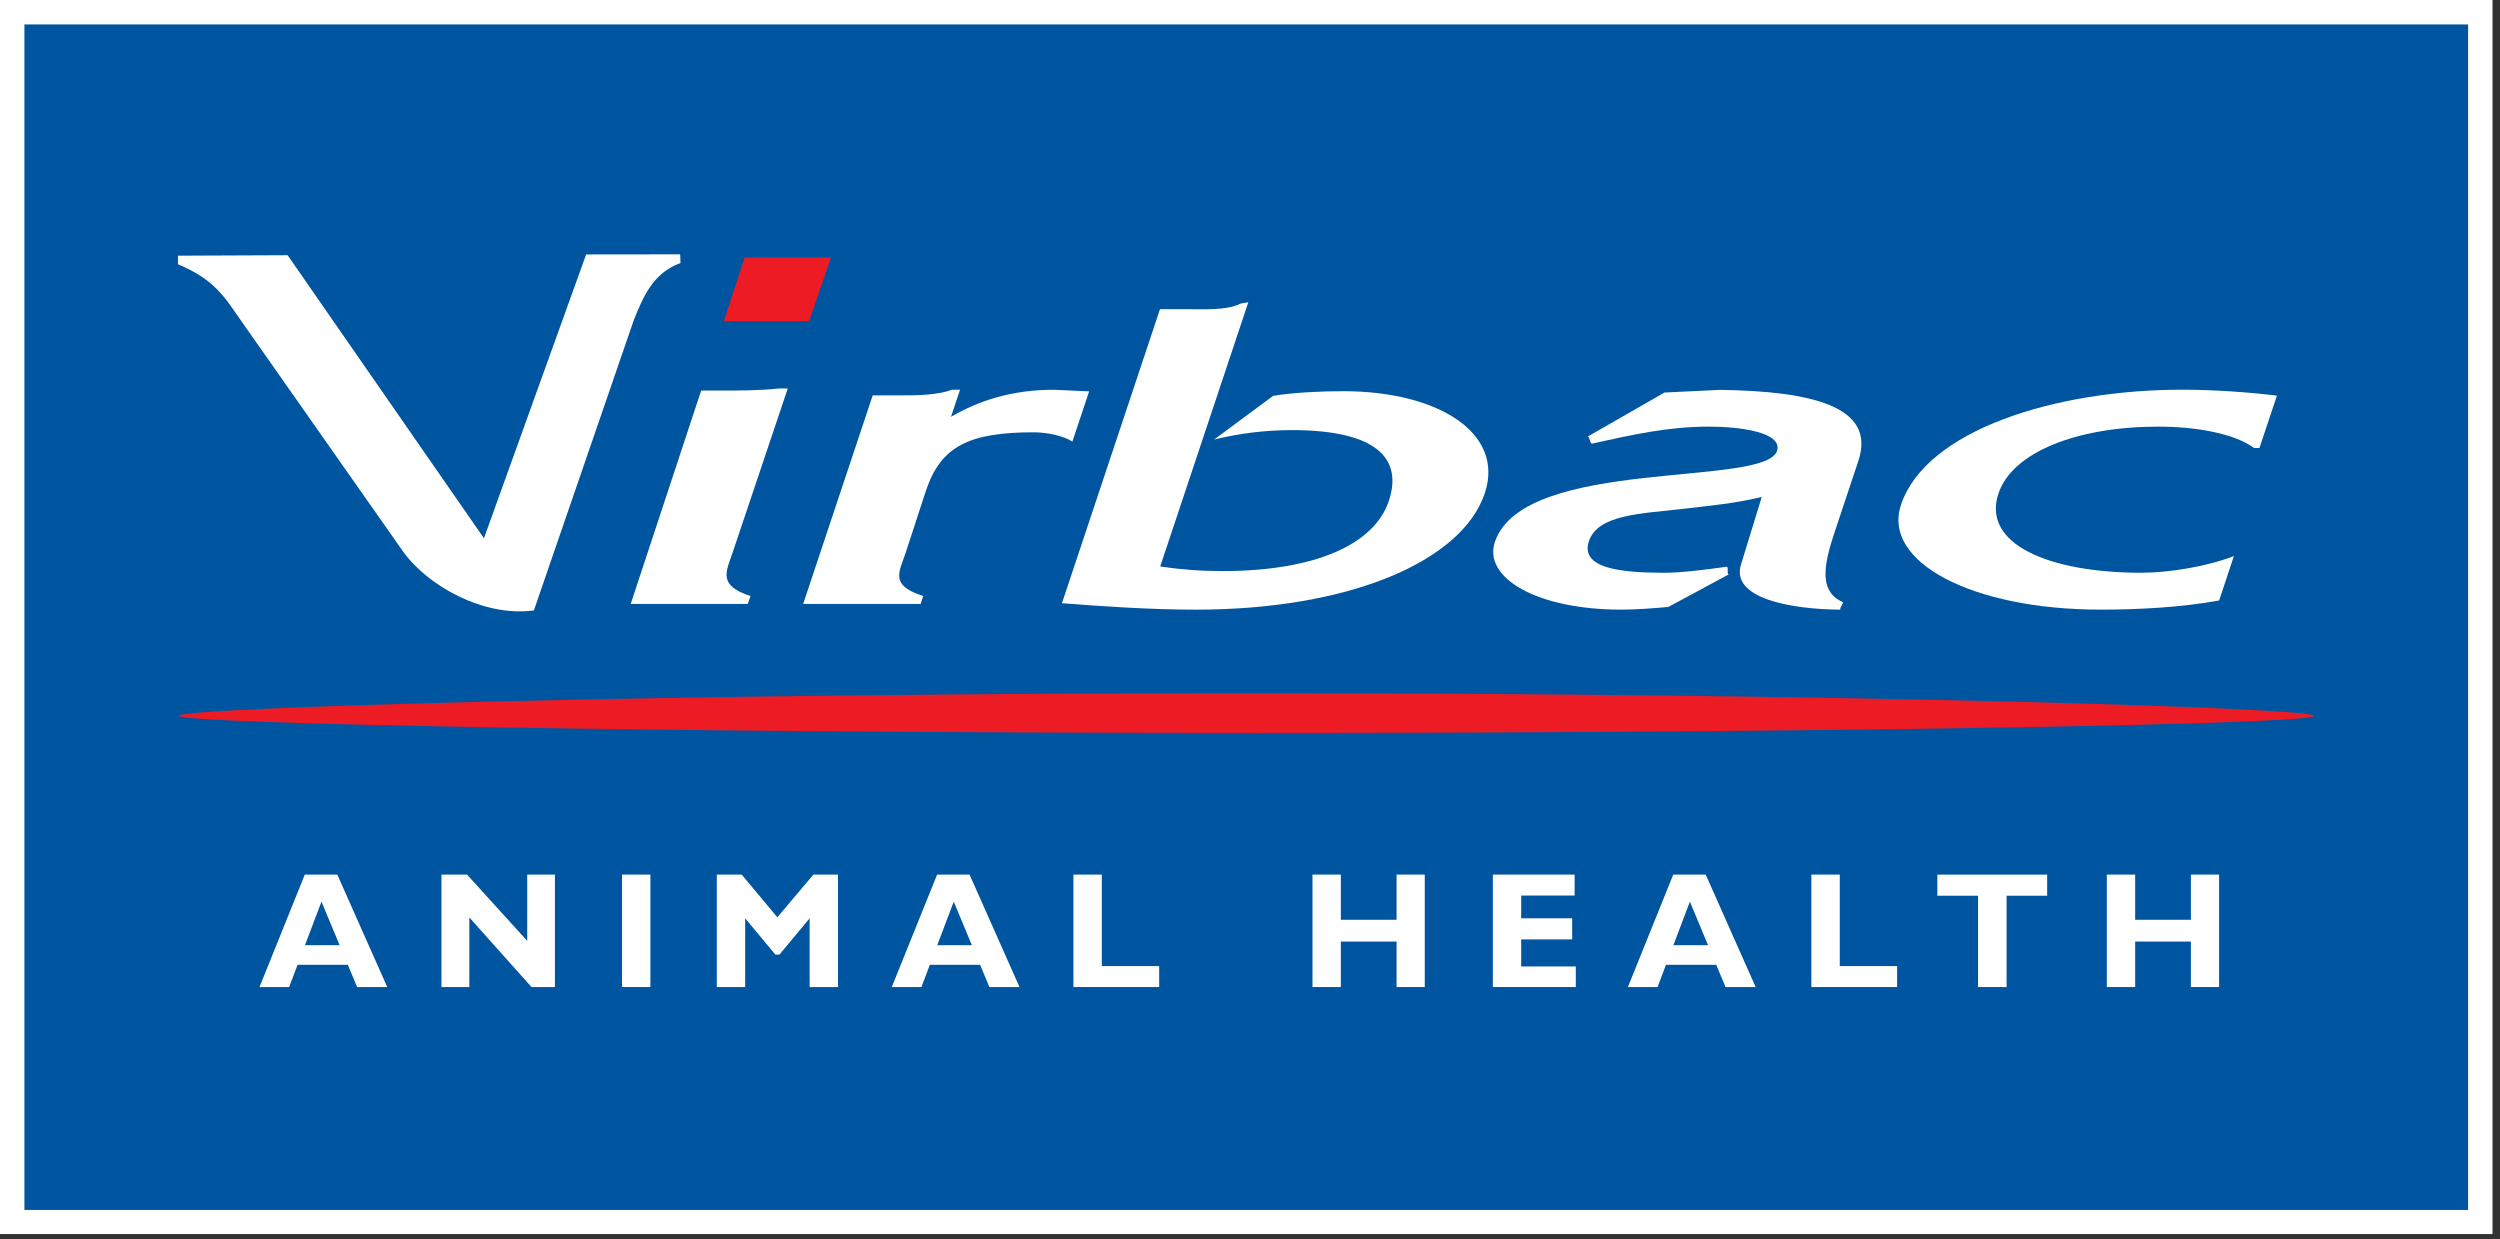 <?xml version="1.0" encoding="UTF-8" standalone="no"?>
<!DOCTYPE svg PUBLIC "-//W3C//DTD SVG 1.1//EN" "http://www.w3.org/Graphics/SVG/1.1/DTD/svg11.dtd">
<svg width="100%" height="100%" viewBox="0 0 232 115" version="1.1" xmlns="http://www.w3.org/2000/svg" xmlns:xlink="http://www.w3.org/1999/xlink" xml:space="preserve" xmlns:serif="http://www.serif.com/" style="fill-rule:evenodd;clip-rule:evenodd;stroke-linejoin:round;stroke-miterlimit:2;">
    <rect x="0" y="0" width="232" height="115" fill="#333333" stroke="none"/>
    <g transform="matrix(2,0,0,2,-903.764,-71.656)">
        <rect x="451.882" y="35.828" width="115.652" height="57.26" style="fill:white;"/>
    </g>
    <g transform="matrix(2,0,0,2,-903.764,-71.624)">
        <rect x="453.015" y="36.946" width="113.387" height="55.008" style="fill:rgb(0,85,161);"/>
    </g>
    <g transform="matrix(1.998,-0.091,-0.091,-1.998,116.725,67.968)">
        <path d="M-0.042,-0.021C27.284,-1.267 48.977,-1.84 48.994,-1.465C49.011,-1.087 27.286,0.577 -0.042,1.823C-27.369,3.069 -49.955,3.426 -49.972,3.048C-49.99,2.673 -27.369,1.225 -0.042,-0.021" style="fill:rgb(237,28,36);fill-rule:nonzero;"/>
    </g>
    <g transform="matrix(2,0,0,2,170.992,36.89)">
        <path d="M0,9.487C0.074,9.538 -0.184,9.798 -0.088,9.842C-2.313,9.833 -5.244,9.342 -4.705,7.721L-3.75,4.612C-4.986,4.915 -6.084,5.01 -7.428,5.169C-9.377,5.393 -11.355,5.429 -11.77,6.665C-12.186,7.915 -10.34,8.132 -8.271,8.132C-7.451,8.132 -6.246,7.973 -5.389,7.852C-5.262,7.837 -5.398,8.219 -5.273,8.202L-8.084,9.717C-8.768,9.78 -9.604,9.842 -10.268,9.842C-14.213,9.842 -16.707,8.352 -16.127,6.682C-14.75,2.728 -3.496,4.193 -3.033,2.449C-2.811,1.609 -4.77,1.35 -6.219,1.35C-8.109,1.35 -9.818,1.739 -11.625,2.14C-11.723,2.161 -11.736,1.789 -11.83,1.813L-8.264,-0.232L-5.68,-0.355C-1.314,-0.294 1.523,0.456 0.746,2.899L-0.266,5.936C-0.766,7.426 -1.252,8.93 0,9.487" style="fill:white;fill-rule:nonzero;"/>
    </g>
    <g transform="matrix(2,0,0,2,207.306,41.136)">
        <path d="M0,5.233C-1.256,5.723 -3.037,6.008 -4.287,6.008C-8.623,6.008 -11.703,4.661 -10.926,2.335C-10.287,0.415 -7.287,-0.773 -3.502,-0.773C-1.744,-0.773 0.025,-0.45 0.934,0.218L1.186,0.218L1.996,-2.21C0.684,-2.374 -0.986,-2.486 -2.395,-2.486C-8.289,-2.486 -14.291,-0.614 -15.449,2.86C-16.33,5.489 -12.189,7.719 -6.176,7.719C-4.463,7.719 -2.428,7.616 -0.684,7.294" style="fill:white;fill-rule:nonzero;"/>
    </g>
    <g transform="matrix(2,0,0,2,98.548,28.646)">
        <path d="M0,13.666C1.688,13.797 4.045,13.965 6.209,13.965C13.314,13.965 18.563,11.734 19.621,8.56C20.547,5.789 17.494,3.828 13.039,3.828C12.105,3.828 10.75,3.883 9.799,4.045L7.061,6.072C8.209,5.789 9.428,5.634 10.672,5.634C14.615,5.634 15.822,6.962 15.166,8.926C14.496,10.928 11.764,12.174 7.467,12.174C6.377,12.174 5.566,12.105 4.559,11.963L8.648,-0.299L8.295,-0.238C7.645,0.088 6.645,0.023 5.705,0.023L4.549,0.023" style="fill:white;fill-rule:nonzero;"/>
    </g>
    <g transform="matrix(2,0,0,2,74.532,36.166)">
        <path d="M0,9.941L5.449,9.941L5.572,9.574C4.021,9.07 4.443,8.503 4.754,7.574L5.699,4.68C6.396,2.598 7.738,1.976 10.705,1.976C11.369,1.976 12.143,2.167 12.492,2.408L13.27,0.076L11.637,0.002C9.688,0.002 8.15,0.505 6.861,1.256L7.279,0L6.904,0C6.275,0.244 5.334,0.265 4.434,0.265L3.227,0.265" style="fill:white;fill-rule:nonzero;"/>
    </g>
    <g transform="matrix(2,0,0,2,58.828,51.216)">
        <path d="M0,-10.771C0.43,-11.83 0.877,-12.935 2.162,-13.406L2.146,-13.807L-2.217,-13.802L-6.959,-0.632L-16.068,-13.766L-21.156,-13.744L-21.156,-13.344C-19.436,-12.636 -18.957,-11.767 -18.215,-10.708L-10.762,-0.089C-9.627,1.557 -6.98,3.036 -4.641,2.715" style="fill:white;fill-rule:nonzero;"/>
    </g>
    <g transform="matrix(2,0,0,2,58.528,36.048)">
        <path d="M0,10L5.428,10L5.563,9.635C4.016,9.129 4.434,8.5 4.744,7.572L7.289,0L6.912,0C5.979,0.098 5.066,0.098 4.168,0.098L3.27,0.098" style="fill:white;fill-rule:nonzero;"/>
    </g>
    <g transform="matrix(2,0,0,2,67.168,23.894)">
        <path d="M0,2.958L3.959,2.958L4.971,0L0.969,0" style="fill:rgb(237,28,36);fill-rule:nonzero;"/>
    </g>
    <g transform="matrix(2,0,0,2,28.302,85.05)">
        <path d="M0,1.331L1.606,1.331L0.766,-0.689L0,1.331ZM3.817,3.274L2.418,3.274L1.989,2.241L-0.344,2.241L-0.734,3.274L-2.111,3.274L-0.008,-1.943L1.5,-1.943" style="fill:white;fill-rule:nonzero;"/>
    </g>
    <g transform="matrix(2,0,0,2,51.496,81.162)">
        <path d="M0,5.218L-1.087,5.218L-3.971,1.989L-3.971,5.218L-5.264,5.218L-5.264,0L-4.078,0L-1.285,3.076L-1.285,0L0,0" style="fill:white;fill-rule:nonzero;"/>
    </g>
    <g transform="matrix(2,0,0,2,-903.764,-13.416)">
        <rect x="480.744" y="47.289" width="1.316" height="5.218" style="fill:white;"/>
    </g>
    <g transform="matrix(2,0,0,2,77.766,81.162)">
        <path d="M0,5.218L-1.316,5.218L-1.316,2.028L-2.716,3.711L-2.907,3.711L-4.307,2.028L-4.307,5.218L-5.623,5.218L-5.623,0L-4.468,0L-2.815,1.982L-1.141,0L0,0" style="fill:white;fill-rule:nonzero;"/>
    </g>
    <g transform="matrix(2,0,0,2,86.978,85.05)">
        <path d="M0,1.331L1.605,1.331L0.765,-0.689L0,1.331ZM3.816,3.274L2.417,3.274L1.988,2.241L-0.345,2.241L-0.734,3.274L-2.111,3.274L-0.008,-1.943L1.499,-1.943" style="fill:white;fill-rule:nonzero;"/>
    </g>
    <g transform="matrix(2,0,0,2,107.572,81.162)">
        <path d="M0,5.218L-3.979,5.218L-3.979,0L-2.663,0L-2.663,4.246L0,4.246" style="fill:white;fill-rule:nonzero;"/>
    </g>
    <g transform="matrix(2,0,0,2,132.218,81.162)">
        <path d="M0,5.218L-1.308,5.218L-1.308,3.107L-3.894,3.107L-3.894,5.218L-5.21,5.218L-5.21,0L-3.894,0L-3.894,2.097L-1.308,2.097L-1.308,0L0,0" style="fill:white;fill-rule:nonzero;"/>
    </g>
    <g transform="matrix(2,0,0,2,146.234,81.162)">
        <path d="M0,5.218L-3.848,5.218L-3.848,0L-0.054,0L-0.054,0.972L-2.533,0.972L-2.533,2.028L-0.168,2.028L-0.168,3.007L-2.533,3.007L-2.533,4.262L0,4.262" style="fill:white;fill-rule:nonzero;"/>
    </g>
    <g transform="matrix(2,0,0,2,155.292,85.05)">
        <path d="M0,1.331L1.606,1.331L0.765,-0.689L0,1.331ZM3.817,3.274L2.417,3.274L1.988,2.241L-0.345,2.241L-0.734,3.274L-2.112,3.274L-0.008,-1.943L1.499,-1.943" style="fill:white;fill-rule:nonzero;"/>
    </g>
    <g transform="matrix(2,0,0,2,176.054,81.162)">
        <path d="M0,5.218L-3.979,5.218L-3.979,0L-2.662,0L-2.662,4.246L0,4.246" style="fill:white;fill-rule:nonzero;"/>
    </g>
    <g transform="matrix(2,0,0,2,189.976,89.64)">
        <path d="M0,-3.259L-1.882,-3.259L-1.882,0.979L-3.205,0.979L-3.205,-3.259L-5.095,-3.259L-5.095,-4.238L0,-4.238" style="fill:white;fill-rule:nonzero;"/>
    </g>
    <g transform="matrix(2,0,0,2,205.932,81.162)">
        <path d="M0,5.218L-1.308,5.218L-1.308,3.107L-3.894,3.107L-3.894,5.218L-5.21,5.218L-5.21,0L-3.894,0L-3.894,2.097L-1.308,2.097L-1.308,0L0,0" style="fill:white;fill-rule:nonzero;"/>
    </g>
</svg>
